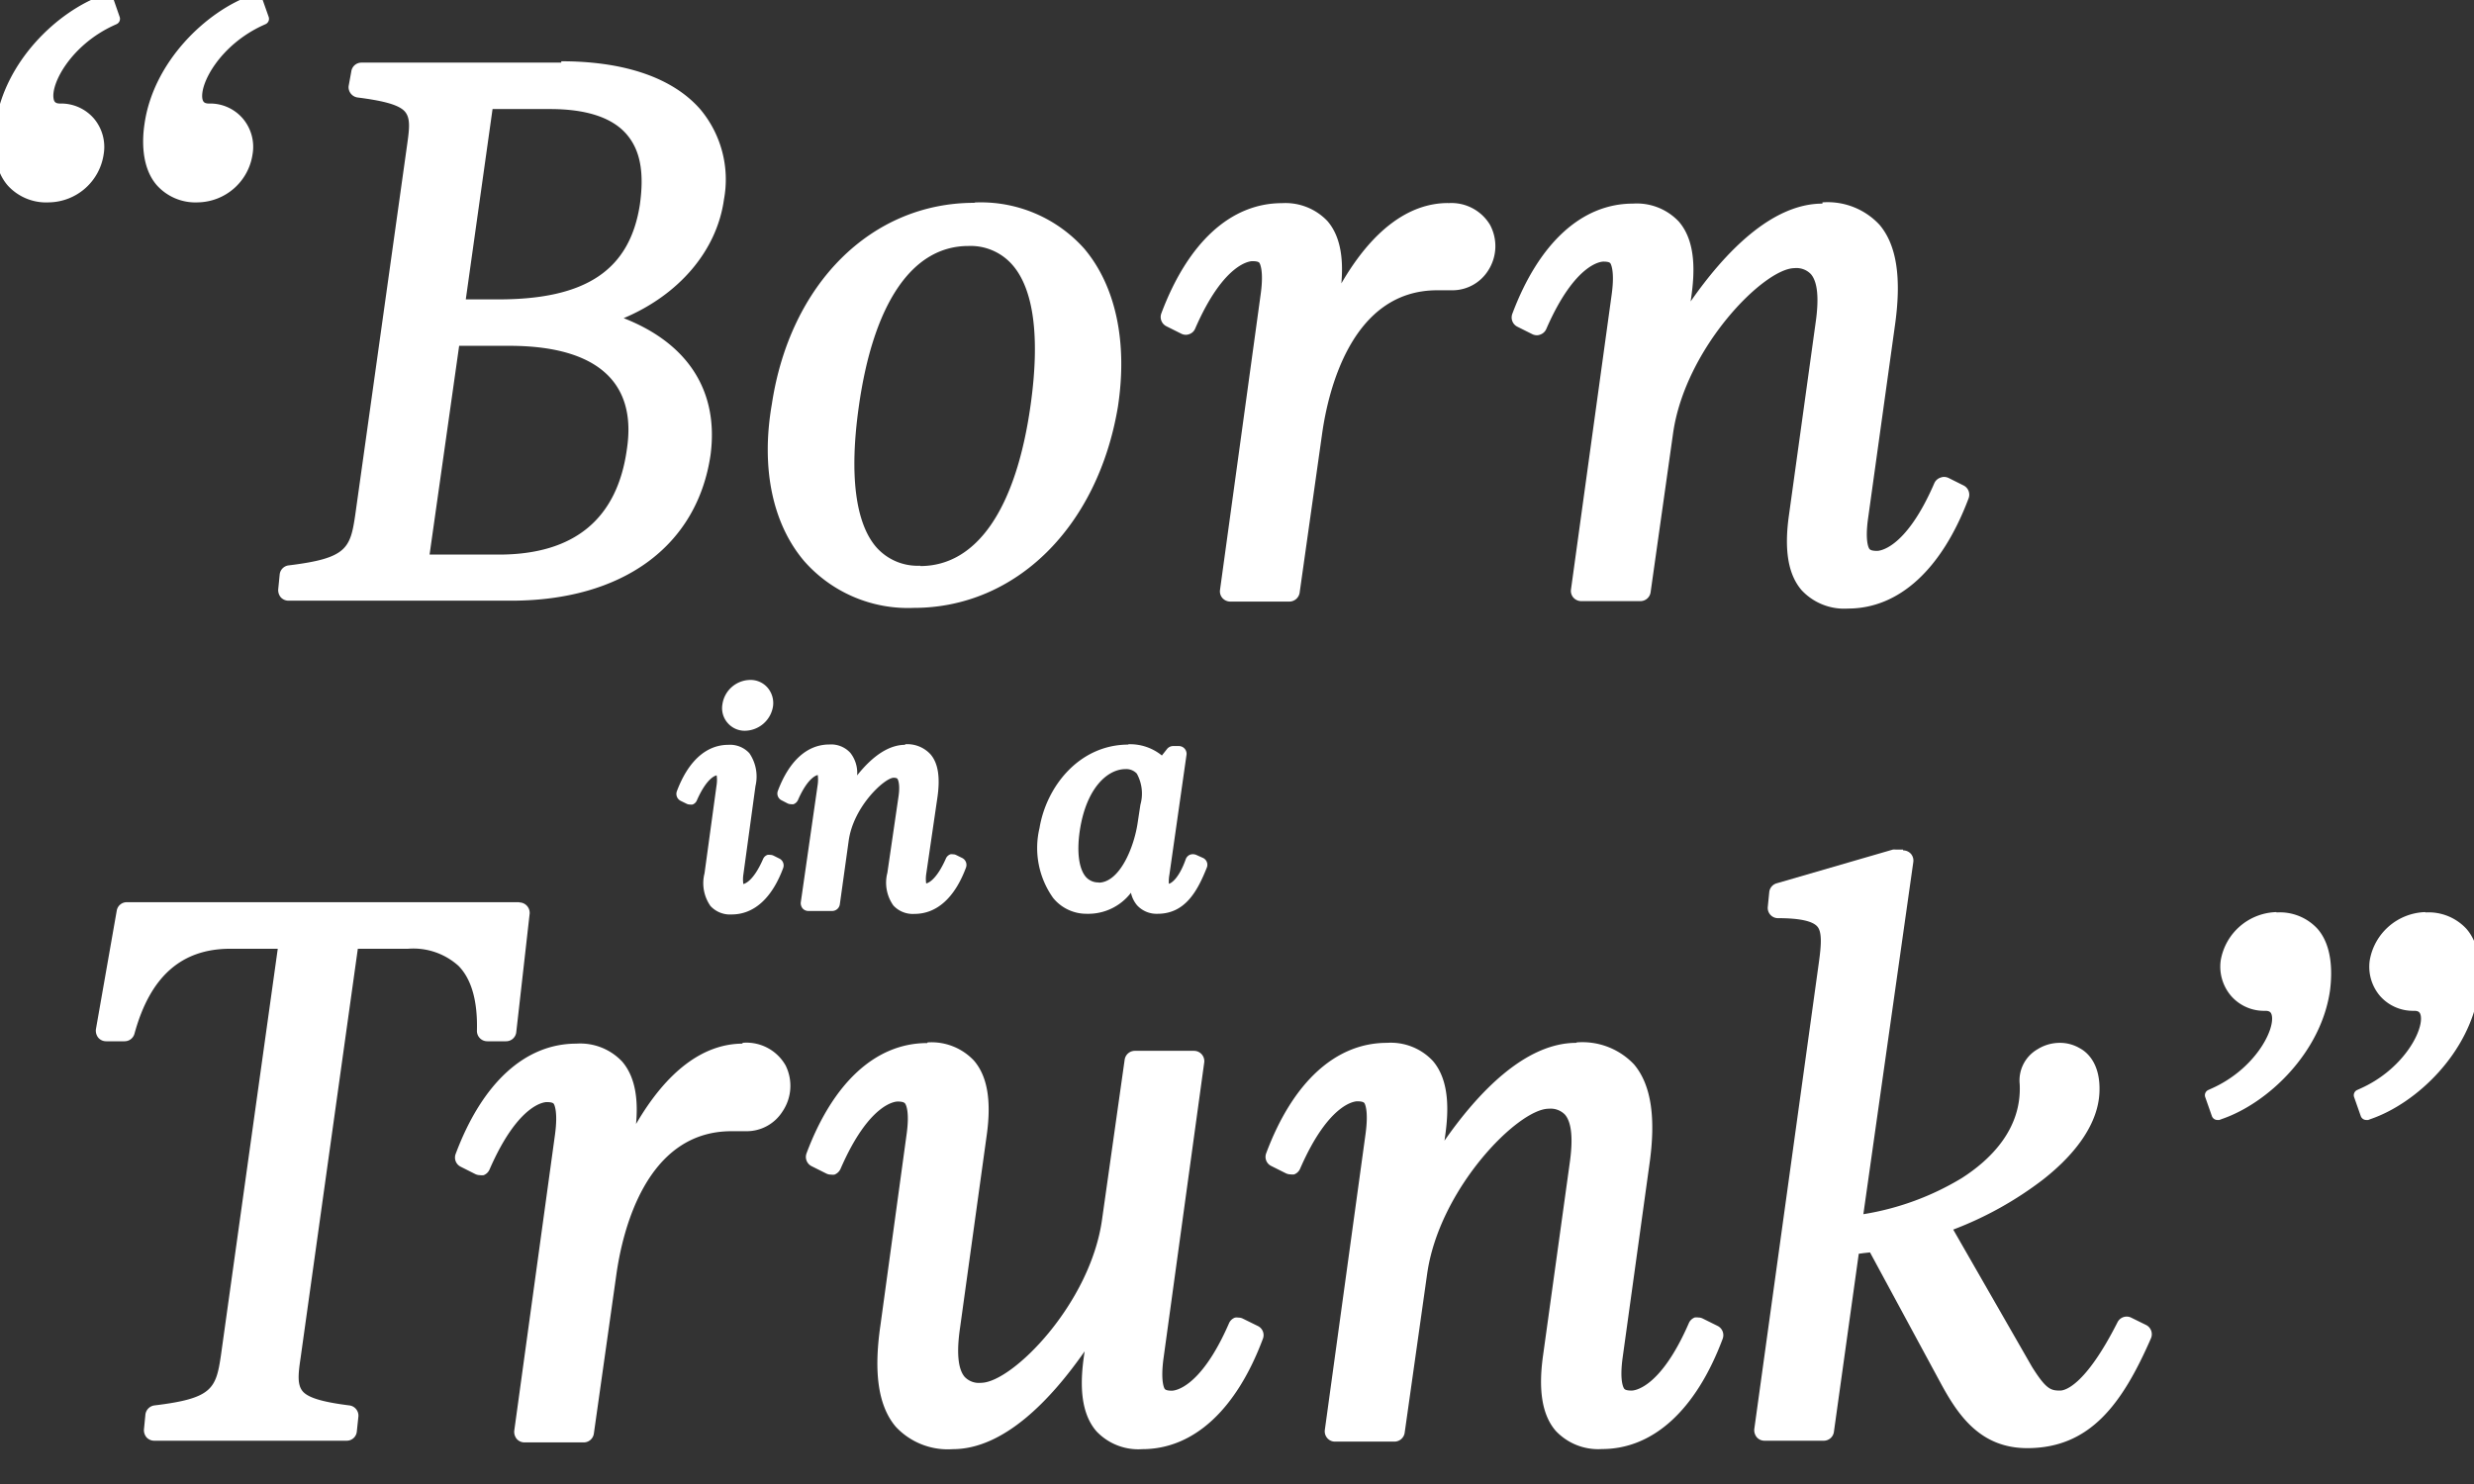 <svg xmlns="http://www.w3.org/2000/svg" width="220" height="132" viewBox="0 0 220 132"><rect x="0" y="0" width="220" height="132" fill="#333333" stroke="none"/><path d="M25.69,53.21a.64.64,0,0,1-.48-.22.62.62,0,0,1-.17-.5l.13-1.32a.67.67,0,0,1,.58-.59c5.07-.61,5.66-1.38,6.14-4.7L36.5,13c.21-1.51.25-2.5-.21-3.1S34.5,8.78,31.86,8.45a.66.66,0,0,1-.44-.25.67.67,0,0,1-.12-.5l.2-1.31a.65.65,0,0,1,.64-.56H49.91c5.58,0,9.78,1.45,12.17,4.19a9.46,9.46,0,0,1,2,7.74c-.64,4.65-4.21,8.67-9.38,10.62,6,2.12,8.93,6.38,8.2,12.08-1.17,8-7.71,12.75-17.5,12.75Zm18.69-3.62c6.86,0,10.78-3.24,11.66-9.63.4-2.69-.09-4.84-1.45-6.42-1.74-2-4.86-3-9.28-3h-4.7L37.9,49.59Zm-.06-22.7c8,0,11.94-2.67,12.84-8.66.4-2.88,0-5.06-1.28-6.49s-3.67-2.3-7-2.3H43.57L41.12,26.89Z" fill="#fff"/><path d="M49.91,6.09c5.5,0,9.64,1.42,12,4.1a9.17,9.17,0,0,1,2,7.54c-.65,4.77-4.5,8.86-9.92,10.66,6.39,2,9.49,6.23,8.74,12C61.54,48.27,55.09,53,45.44,53H25.69a.39.39,0,0,1-.29-.13.4.4,0,0,1-.1-.31l.13-1.31a.4.4,0,0,1,.35-.36c5.22-.63,5.87-1.5,6.37-4.93L36.75,13c.23-1.58.27-2.62-.25-3.3s-1.85-1.17-4.6-1.52A.41.41,0,0,1,31.63,8a.4.4,0,0,1-.07-.3l.19-1.31a.4.4,0,0,1,.39-.34H49.91M40.82,27.15h3.5c8.13,0,12.17-2.74,13.1-8.88.4-3-.05-5.21-1.34-6.7s-3.79-2.39-7.16-2.39H43.35l-2.53,18M37.6,49.85h6.78c7,0,11-3.31,11.92-9.86.41-2.76-.1-5-1.51-6.62-1.8-2.07-5-3.13-9.48-3.13H40.38L37.6,49.85M49.91,5.57H32.14a.91.91,0,0,0-.9.78L31,7.67a.93.93,0,0,0,.79,1c2.53.32,3.8.71,4.26,1.31s.35,1.51.15,2.92l-4.61,32.9c-.44,3-.77,3.86-5.92,4.49a.91.91,0,0,0-.8.82l-.13,1.31a1,1,0,0,0,.23.71.93.93,0,0,0,.68.3H45.44c9.93,0,16.57-4.85,17.75-13,.73-5.63-2-9.89-7.73-12.13,4.92-2.07,8.29-6,8.92-10.57a9.72,9.72,0,0,0-2.1-8c-2.44-2.8-6.72-4.28-12.37-4.28ZM43.8,9.7h5.12c3.21,0,5.49.75,6.77,2.21s1.6,3.49,1.21,6.29C56,24,52.14,26.63,44.32,26.63h-2.9L43.8,9.7Zm-3,21.06h4.48c4.34,0,7.39,1,9.08,2.95,1.31,1.52,1.78,3.6,1.39,6.21-.85,6.25-4.69,9.41-11.4,9.41H38.2l2.63-18.57Z" fill="#fff"/><path d="M81.24,53.87a12,12,0,0,1-9.53-4c-2.77-3.27-3.77-8.18-2.83-13.83,1.61-10.56,8.75-17.66,17.76-17.66a12.11,12.11,0,0,1,9.51,4c2.79,3.25,3.85,8.17,3,13.86C97.37,46.77,90.18,53.87,81.24,53.87Zm4.87-32.25c-5.14,0-8.7,5.17-10,14.57-.85,6.07-.28,10.46,1.64,12.67a5.16,5.16,0,0,0,4.09,1.72C87,50.58,90.6,45.41,91.91,36c.85-6,.27-10.42-1.67-12.65A5.21,5.21,0,0,0,86.11,21.62Z" fill="#fff"/><path d="M86.64,18.59A11.83,11.83,0,0,1,96,22.51c2.74,3.19,3.78,8,2.92,13.65C97.13,46.6,90.05,53.61,81.24,53.61a11.76,11.76,0,0,1-9.33-4c-2.72-3.21-3.7-8-2.77-13.62,1.59-10.43,8.62-17.44,17.5-17.44M81.83,50.84c5.33,0,9-5.25,10.34-14.8.85-6.12.25-10.56-1.74-12.85a5.43,5.43,0,0,0-4.32-1.83c-5.29,0-8.93,5.25-10.27,14.79C75,42.31,75.57,46.76,77.55,49a5.39,5.39,0,0,0,4.28,1.81m4.81-32.77c-9.15,0-16.38,7.19-18,17.89-1,5.72.07,10.7,2.89,14a12.29,12.29,0,0,0,9.73,4.14c9.07,0,16.36-7.19,18.15-17.89.88-5.76-.2-10.76-3-14.07a12.32,12.32,0,0,0-9.7-4.1ZM81.83,50.32a4.91,4.91,0,0,1-3.89-1.63c-1.88-2.15-2.42-6.47-1.58-12.46,1.29-9.26,4.76-14.35,9.75-14.35A4.93,4.93,0,0,1,90,23.53C91.93,25.7,92.49,30,91.65,36c-1.29,9.25-4.78,14.35-9.82,14.35Z" fill="#fff"/><path d="M109.34,53.21a.67.67,0,0,1-.65-.75l3.62-26.32c.29-2.08,0-2.75-.17-3s-.28-.24-.82-.24c-.11,0-2.65.07-5.32,6.19a.64.64,0,0,1-.38.36.85.85,0,0,1-.22,0,.73.73,0,0,1-.3-.07l-1.31-.66a.66.66,0,0,1-.33-.82c2.34-6.22,6.06-9.64,10.49-9.64a4.92,4.92,0,0,1,3.88,1.5c1.51,1.74,1.32,4.54,1,6.49l0,.19c2.77-5.29,6.26-8.18,9.9-8.18a3.74,3.74,0,0,1,3.51,1.79A3.81,3.81,0,0,1,132,24a3.48,3.48,0,0,1-3,1.63l-.34,0c-.34,0-.66,0-1,0-7.81,0-9.94,9.07-10.49,13l-2,14.15a.67.67,0,0,1-.65.57Z" fill="#fff"/><path d="M128.76,18.59A3.5,3.5,0,0,1,132,20.24a3.54,3.54,0,0,1-.26,3.57A3.22,3.22,0,0,1,129,25.32h-.32a8.58,8.58,0,0,0-1,0c-8,0-10.17,9.14-10.74,13.2l-2,14.15a.4.4,0,0,1-.39.34h-5.27a.41.41,0,0,1-.3-.14.42.42,0,0,1-.09-.31l3.62-26.33c.23-1.66.15-2.73-.24-3.17a1.21,1.21,0,0,0-1-.33c-.29,0-2.86.18-5.56,6.35a.39.39,0,0,1-.23.21.31.31,0,0,1-.13,0,.35.35,0,0,1-.18-.05l-1.32-.65a.4.4,0,0,1-.19-.5C106,22,109.64,18.59,114,18.59A4.63,4.63,0,0,1,117.63,20c1.44,1.66,1.26,4.37,1,6.27l-.2,1.69c2.84-6.07,6.47-9.38,10.34-9.38m0-.52c-3.52,0-6.77,2.46-9.49,7.15.16-1.84.06-4.06-1.25-5.56A5.15,5.15,0,0,0,114,18.07c-4.55,0-8.36,3.49-10.73,9.81a.92.92,0,0,0,.45,1.14l1.32.66a.92.92,0,0,0,.41.1.85.85,0,0,0,.31-.06.87.87,0,0,0,.52-.49c2.61-6,5-6,5.09-6,.49,0,.59.11.62.15s.41.65.12,2.76l-3.62,26.33a.9.9,0,0,0,.21.72.94.94,0,0,0,.69.32h5.27a.93.93,0,0,0,.91-.79l2-14.15c.54-3.83,2.63-12.75,10.23-12.75.31,0,.63,0,1,0l.36,0a3.76,3.76,0,0,0,3.17-1.75A4,4,0,0,0,132.5,20a4,4,0,0,0-3.74-1.93Z" fill="#fff"/><path d="M164.3,53.87a4.92,4.92,0,0,1-3.91-1.53c-1.16-1.32-1.51-3.43-1.09-6.46l2.37-17.11c.34-2.31.18-3.8-.47-4.56a2,2,0,0,0-1.64-.62c-2.87,0-9.95,7.05-11.06,14.9l-2,14.15a.67.67,0,0,1-.65.57h-5.26a.67.67,0,0,1-.5-.23.65.65,0,0,1-.15-.52l3.62-26.32c.28-2.08,0-2.75-.18-3s-.28-.24-.82-.24c-.11,0-2.65.07-5.32,6.19a.64.64,0,0,1-.38.36.85.85,0,0,1-.22,0,.73.73,0,0,1-.3-.07l-1.31-.66a.65.65,0,0,1-.32-.82c2.33-6.22,6.05-9.64,10.48-9.64a4.91,4.91,0,0,1,3.88,1.5c1.51,1.74,1.32,4.54,1,6.49l-.21,1.51c3-4.54,7.39-9.5,12.13-9.5a6,6,0,0,1,4.88,1.87c1.48,1.71,1.91,4.57,1.3,8.75l-2.37,17.11c-.27,1.94,0,2.68.2,2.95s.29.25.86.25c.11,0,2.65-.07,5.32-6.18a.64.64,0,0,1,.38-.36.85.85,0,0,1,.22,0,.73.73,0,0,1,.3.07l1.31.66a.65.65,0,0,1,.32.82C172.45,50.44,168.73,53.87,164.3,53.87Z" fill="#fff"/><path d="M162.06,18.59a5.82,5.82,0,0,1,4.69,1.78c1.42,1.65,1.83,4.44,1.23,8.55L165.61,46c-.22,1.63-.14,2.69.26,3.15a1.31,1.31,0,0,0,1.06.34c.29,0,2.86-.17,5.56-6.34a.37.37,0,0,1,.23-.21.31.31,0,0,1,.13,0,.58.58,0,0,1,.18,0l1.32.66a.4.4,0,0,1,.19.5c-2.29,6.1-5.93,9.47-10.24,9.47a4.7,4.7,0,0,1-3.72-1.44c-1.1-1.26-1.43-3.31-1-6.25l2.37-17.11c.35-2.39.17-3.95-.54-4.77a2.26,2.26,0,0,0-1.83-.71c-2.95,0-10.19,7.16-11.32,15.13l-2,14.15a.39.39,0,0,1-.39.34h-5.26a.37.37,0,0,1-.3-.14.39.39,0,0,1-.1-.31l3.62-26.33c.23-1.66.15-2.73-.23-3.17a1.25,1.25,0,0,0-1-.33c-.29,0-2.86.18-5.56,6.35a.37.37,0,0,1-.23.21.31.31,0,0,1-.13,0,.37.37,0,0,1-.18-.05l-1.32-.65a.4.4,0,0,1-.19-.5c2.29-6.1,5.93-9.47,10.24-9.47A4.62,4.62,0,0,1,148.89,20c1.44,1.66,1.26,4.37,1,6.27L149.51,29c3.16-5,7.68-10.37,12.55-10.37m0-.52c-4.53,0-8.7,4.37-11.72,8.7l.06-.42c.28-2,.47-4.87-1.12-6.69a5.13,5.13,0,0,0-4.07-1.59c-4.54,0-8.36,3.49-10.73,9.81a.92.92,0,0,0,.45,1.14l1.32.66a.92.92,0,0,0,.41.1.81.81,0,0,0,.31-.06.91.91,0,0,0,.53-.49c2.61-6,5-6,5.08-6,.5,0,.59.11.62.15s.41.65.12,2.76L139.7,52.43a.9.9,0,0,0,.21.72.94.94,0,0,0,.7.32h5.26a.92.92,0,0,0,.91-.79l2-14.15c1.08-7.58,8.08-14.68,10.81-14.68a1.77,1.77,0,0,1,1.44.53c.6.69.74,2.15.42,4.35l-2.37,17.11c-.44,3.11-.06,5.29,1.14,6.67a5.17,5.17,0,0,0,4.11,1.62c4.54,0,8.35-3.49,10.73-9.81a.92.92,0,0,0-.45-1.14l-1.32-.66a1,1,0,0,0-.41-.1.85.85,0,0,0-.31.06A.91.91,0,0,0,172,43c-2.6,6-5,6-5.08,6-.47,0-.6-.09-.67-.16s-.42-.67-.13-2.74L168.5,29c.61-4.26.17-7.19-1.36-9a6.29,6.29,0,0,0-5.08-2Z" fill="#fff"/><path d="M66.22,64.71a1.77,1.77,0,0,1-1.36-.61,1.75,1.75,0,0,1-.39-1.46,2.27,2.27,0,0,1,2.2-1.93A1.75,1.75,0,0,1,68,61.3a1.85,1.85,0,0,1,.44,1.46A2.36,2.36,0,0,1,66.22,64.71Z" fill="#fff"/><path d="M66.67,61a1.54,1.54,0,0,1,1.16.5,1.6,1.6,0,0,1,.37,1.26,2.08,2.08,0,0,1-2,1.72,1.5,1.5,0,0,1-1.5-1.77,2,2,0,0,1,2-1.71m0-.52a2.53,2.53,0,0,0-2.46,2.17,2,2,0,0,0,.46,1.65,2,2,0,0,0,1.55.7,2.57,2.57,0,0,0,2.49-2.17,2.11,2.11,0,0,0-.49-1.67,2,2,0,0,0-1.55-.68Z" fill="#fff"/><path d="M65,81a2.11,2.11,0,0,1-1.68-.66,3.27,3.27,0,0,1-.47-2.71L64,69.76c.11-.84,0-1,0-1.06s-.14,0-.21,0-.95,0-2,2.38a.43.43,0,0,1-.25.23l-.14,0a.37.37,0,0,1-.18,0L60.64,71a.42.42,0,0,1-.21-.52c1-2.55,2.5-4,4.35-4a2.07,2.07,0,0,1,1.66.66,3.43,3.43,0,0,1,.46,2.72l-1.08,7.9c-.11.82,0,1,0,1a.39.39,0,0,0,.23,0s1,0,2-2.38a.42.42,0,0,1,.24-.23l.14,0a.37.37,0,0,1,.18,0l.54.26a.42.42,0,0,1,.2.53C68.42,79.63,66.88,81,65,81Z" fill="#fff"/><path d="M64.78,66.76a1.84,1.84,0,0,1,1.47.57,3.22,3.22,0,0,1,.39,2.51l-1.08,7.9c-.09.66,0,1.08.11,1.26a.5.5,0,0,0,.42.14c.12,0,1.15-.07,2.23-2.54a.12.12,0,0,1,.09-.08h.12l.53.27a.15.15,0,0,1,.08.19c-.92,2.45-2.37,3.79-4.1,3.79a1.87,1.87,0,0,1-1.49-.57,3.11,3.11,0,0,1-.41-2.5l1.08-7.9c.09-.67.06-1.1-.09-1.27a.5.5,0,0,0-.41-.13c-.11,0-1.14.07-2.22,2.54a.18.18,0,0,1-.09.08h-.06l-.07,0-.53-.26a.16.16,0,0,1-.07-.2c.91-2.44,2.37-3.79,4.1-3.79m0-.52c-2,0-3.59,1.47-4.59,4.13a.69.69,0,0,0,.33.85l.53.26a.63.63,0,0,0,.3.07.67.67,0,0,0,.24,0,.66.66,0,0,0,.38-.37c.94-2.14,1.75-2.22,1.76-2.22h0a2.91,2.91,0,0,1,0,.81l-1.08,7.9a3.54,3.54,0,0,0,.53,2.91,2.36,2.36,0,0,0,1.88.75c2,0,3.59-1.46,4.58-4.12a.68.68,0,0,0-.33-.85l-.52-.26a.67.67,0,0,0-.31-.07.62.62,0,0,0-.23,0,.66.66,0,0,0-.39.36c-.93,2.14-1.75,2.23-1.76,2.23h0a2.9,2.9,0,0,1,0-.81l1.08-7.9A3.67,3.67,0,0,0,66.64,67a2.33,2.33,0,0,0-1.86-.75Z" fill="#fff"/><path d="M81.37,81a2.13,2.13,0,0,1-1.69-.66,3.35,3.35,0,0,1-.47-2.71l1-6.85a2.31,2.31,0,0,0-.15-1.7.66.66,0,0,0-.54-.19c-.94,0-3.82,2.65-4.27,5.83l-.79,5.66a.42.42,0,0,1-.42.36h-2.1a.43.43,0,0,1-.32-.14.46.46,0,0,1-.1-.33l1.45-10.54c.12-.86,0-1,0-1.06s-.15,0-.21,0-1,0-2,2.38a.45.45,0,0,1-.24.23l-.14,0a.41.41,0,0,1-.19,0L69.59,71a.41.41,0,0,1-.2-.52c1-2.55,2.5-4,4.34-4a2.09,2.09,0,0,1,1.67.66,3.43,3.43,0,0,1,.46,2.67c1.57-2.21,3.12-3.33,4.61-3.33a2.55,2.55,0,0,1,2.07.8c.63.72.81,1.91.56,3.63l-.95,6.85c-.11.82,0,1,0,1a.39.39,0,0,0,.23,0s1,0,2-2.38a.42.42,0,0,1,.24-.23l.14,0a.37.37,0,0,1,.18,0l.53.26a.43.43,0,0,1,.21.53C84.75,79.63,83.21,81,81.37,81Z" fill="#fff"/><path d="M80.47,66.76a2.34,2.34,0,0,1,1.88.71c.57.66.73,1.78.49,3.42l-1,6.85c-.09.66,0,1.08.11,1.26a.5.5,0,0,0,.42.14c.12,0,1.15-.07,2.23-2.54a.12.12,0,0,1,.09-.08h.12l.53.27a.16.16,0,0,1,.08.19c-.92,2.45-2.38,3.79-4.1,3.79a1.87,1.87,0,0,1-1.49-.57,3.1,3.1,0,0,1-.41-2.5l1-6.85a2.5,2.5,0,0,0-.21-1.91.93.93,0,0,0-.74-.28c-1.18,0-4.08,2.86-4.53,6l-.79,5.66a.16.16,0,0,1-.16.14h-2.1a.17.17,0,0,1-.12-.05.16.16,0,0,1,0-.13L73.18,69.8c.09-.67.06-1.1-.1-1.27a.49.49,0,0,0-.4-.13c-.12,0-1.15.07-2.23,2.54a.18.18,0,0,1-.09.08h0l-.07,0-.53-.26a.16.16,0,0,1-.08-.2c.92-2.44,2.37-3.79,4.1-3.79a1.83,1.83,0,0,1,1.47.57,3.22,3.22,0,0,1,.4,2.51l-.15,1.07c1.27-2,3.07-4.15,5-4.15m0-.52c-1.4,0-2.84.91-4.28,2.72a2.87,2.87,0,0,0-.6-2,2.31,2.31,0,0,0-1.86-.75c-2,0-3.59,1.47-4.59,4.13a.67.67,0,0,0,.34.84l.52.27a.67.67,0,0,0,.31.07.59.59,0,0,0,.23,0,.71.71,0,0,0,.39-.37c.93-2.13,1.75-2.22,1.76-2.22h0a3.15,3.15,0,0,1,0,.81L71.21,80.26a.74.74,0,0,0,.16.54.68.68,0,0,0,.52.23H74a.69.69,0,0,0,.68-.58l.79-5.67c.43-3.08,3.22-5.6,4-5.6.25,0,.32.07.34.1s.25.42.1,1.5l-1,6.85a3.51,3.51,0,0,0,.53,2.91,2.35,2.35,0,0,0,1.88.75c2,0,3.59-1.46,4.58-4.12a.69.69,0,0,0-.33-.85l-.53-.26a.6.6,0,0,0-.3-.07.59.59,0,0,0-.23,0,.69.69,0,0,0-.39.36c-.94,2.14-1.75,2.23-1.76,2.23h0a2.9,2.9,0,0,1,0-.81l1-6.84c.26-1.8.06-3.06-.62-3.84a2.81,2.81,0,0,0-2.27-.89Z" fill="#fff"/><path d="M103,81a2,2,0,0,1-1.63-.67,2.74,2.74,0,0,1-.57-1.61A4.65,4.65,0,0,1,96.67,81a3.6,3.6,0,0,1-2.82-1.32,7.46,7.46,0,0,1-1.15-6c.6-3.58,3.42-7.2,7.66-7.2a4.19,4.19,0,0,1,3,1.08l.64-.79a.42.42,0,0,1,.32-.16h.53a.42.42,0,0,1,.32.15.39.39,0,0,1,.09.33l-1.52,10.67c-.12.86,0,1,0,1.07a.33.33,0,0,0,.18,0c.26,0,1.09-.42,1.76-2.35a.43.43,0,0,1,.23-.25l.17,0a.51.51,0,0,1,.17,0l.6.26a.41.41,0,0,1,.22.54C106.17,79.45,105.12,81,103,81Zm-2.87-12.9c-1.72,0-3.73,1.76-4.32,5.7-.3,2-.09,3.53.6,4.32a1.7,1.7,0,0,0,1.35.6c2,0,3.42-3.26,3.75-5.57l.24-1.58c.22-1.43.09-2.44-.38-3A1.54,1.54,0,0,0,100.09,68.13Z" fill="#fff"/><path d="M100.36,66.76a3.79,3.79,0,0,1,3,1.22l.82-1a.2.2,0,0,1,.12-.06h.53A.14.14,0,0,1,105,67a.18.18,0,0,1,0,.13l-1.53,10.66c-.1.69-.07,1.11.08,1.28a.46.46,0,0,0,.37.12c.42,0,1.31-.53,2-2.53a.16.16,0,0,1,.09-.09h.12l.61.26a.17.17,0,0,1,.08.21C106,79.26,105,80.77,103,80.77a1.78,1.78,0,0,1-1.43-.58,3.15,3.15,0,0,1-.47-2.42c-1.15,2.1-2.49,3-4.39,3a3.35,3.35,0,0,1-2.62-1.22A7.23,7.23,0,0,1,93,73.74c.58-3.47,3.31-7,7.4-7M97.72,79c2.31,0,3.68-3.55,4-5.79h0l.24-1.58c.23-1.51.08-2.58-.44-3.19a1.79,1.79,0,0,0-1.44-.58c-1.84,0-4,1.83-4.58,5.92-.31,2.07-.07,3.68.66,4.53a2,2,0,0,0,1.55.69m2.64-12.77c-4.38,0-7.3,3.73-7.91,7.42a7.65,7.65,0,0,0,1.21,6.22,3.81,3.81,0,0,0,3,1.41,4.78,4.78,0,0,0,3.92-1.87,2.56,2.56,0,0,0,.54,1.11,2.35,2.35,0,0,0,1.83.76c2.44,0,3.54-2,4.38-4.12a.67.67,0,0,0-.37-.86l-.6-.27a.86.86,0,0,0-.27-.05.76.76,0,0,0-.27.05.69.69,0,0,0-.37.4c-.61,1.73-1.31,2.15-1.5,2.18a3.4,3.4,0,0,1,.05-.81l1.52-10.66a.69.69,0,0,0-.67-.78h-.53a.7.7,0,0,0-.53.26l-.46.58a4.49,4.49,0,0,0-3-1ZM97.72,78.49A1.47,1.47,0,0,1,96.56,78c-.62-.72-.82-2.22-.54-4.11.57-3.79,2.46-5.48,4.07-5.48a1.28,1.28,0,0,1,1,.4,3.67,3.67,0,0,1,.32,2.77l-.24,1.58c-.32,2.22-1.61,5.35-3.49,5.35Z" fill="#fff"/><path d="M13.71,127.89a.63.63,0,0,1-.48-.21.64.64,0,0,1-.17-.51l.13-1.31a.66.66,0,0,1,.58-.59c5.07-.62,5.66-1.39,6.14-4.71L25,84.13H20.49c-4.49,0-7.36,2.53-8.78,7.74a.64.64,0,0,1-.63.49H9.44a.66.66,0,0,1-.65-.77l1.84-10.53a.66.66,0,0,1,.65-.55H46.16a.65.65,0,0,1,.65.73L45.63,91.77a.66.66,0,0,1-.66.59H43.33a.67.67,0,0,1-.47-.2.71.71,0,0,1-.19-.48C42.74,89,42.16,87,41,85.74a6.26,6.26,0,0,0-4.67-1.61h-4.7l-5.12,36.62c-.22,1.51-.26,2.51.2,3.11s1.78,1.08,4.37,1.41a.67.67,0,0,1,.57.72l-.13,1.31a.66.66,0,0,1-.66.59Z" fill="#fff"/><path d="M46.16,80.77a.41.41,0,0,1,.39.44L45.37,91.74a.4.4,0,0,1-.4.36H43.33a.41.41,0,0,1-.4-.41c.07-2.78-.53-4.85-1.78-6.13a6.54,6.54,0,0,0-4.86-1.69H31.37l-5.15,36.84c-.24,1.59-.27,2.63.25,3.31s1.83,1.16,4.54,1.51a.4.4,0,0,1,.34.43l-.13,1.32a.39.39,0,0,1-.4.35H13.71a.36.36,0,0,1-.29-.13.37.37,0,0,1-.1-.3l.13-1.32a.39.39,0,0,1,.35-.35c5.22-.64,5.87-1.5,6.37-4.93L25.3,83.87H20.49c-4.62,0-7.58,2.59-9,7.93a.39.39,0,0,1-.38.3H9.44A.45.45,0,0,1,9.13,92a.42.42,0,0,1-.08-.33L10.89,81.1a.4.4,0,0,1,.39-.33H46.16m0-.52H11.28a.9.9,0,0,0-.9.76L8.53,91.54a1,1,0,0,0,.2.75.92.92,0,0,0,.71.33h1.64a.91.91,0,0,0,.88-.68c1.39-5.08,4.17-7.55,8.53-7.55H24.7l-5.05,36.14c-.44,3-.77,3.86-5.92,4.48a.93.93,0,0,0-.8.82l-.13,1.32a1,1,0,0,0,.23.7.93.93,0,0,0,.68.3H30.82a.9.9,0,0,0,.91-.82l.14-1.32a.92.92,0,0,0-.8-1c-2.48-.31-3.74-.71-4.19-1.3s-.36-1.51-.15-2.92l5.09-36.4h4.47a6,6,0,0,1,4.49,1.53c1.15,1.18,1.7,3.12,1.63,5.76a.92.92,0,0,0,.92.94H45a.91.91,0,0,0,.91-.82l1.19-10.53a.93.93,0,0,0-.91-1Z" fill="#fff"/><path d="M46.62,127.89a.64.64,0,0,1-.49-.22.65.65,0,0,1-.16-.52l3.62-26.33c.29-2.08,0-2.75-.17-3s-.28-.24-.82-.24c-.11,0-2.65.07-5.33,6.19a.67.67,0,0,1-.37.35.62.62,0,0,1-.23,0,.59.59,0,0,1-.29-.07l-1.32-.66a.66.66,0,0,1-.32-.81C43.07,96.44,46.8,93,51.23,93a4.85,4.85,0,0,1,3.87,1.5c1.52,1.74,1.33,4.53,1.06,6.48l0,.2C58.91,95.91,62.39,93,66,93a3.71,3.71,0,0,1,3.5,1.79,3.79,3.79,0,0,1-.27,3.83,3.46,3.46,0,0,1-3,1.63l-.33,0c-.34,0-.67,0-1,0-7.81,0-9.94,9.07-10.49,13l-2,14.15a.66.66,0,0,1-.65.56Z" fill="#fff"/><path d="M66,93.28a3.26,3.26,0,0,1,3,5.21A3.22,3.22,0,0,1,66.31,100L66,100c-.34,0-.68,0-1,0-8,0-10.17,9.14-10.75,13.19l-2,14.15a.4.4,0,0,1-.39.34H46.62a.43.43,0,0,1-.3-.13.41.41,0,0,1-.09-.32l3.62-26.32c.23-1.66.15-2.73-.24-3.17a1.23,1.23,0,0,0-1-.33c-.29,0-2.87.18-5.56,6.35a.47.47,0,0,1-.23.21.34.34,0,0,1-.14,0,.33.33,0,0,1-.17,0l-1.32-.66a.39.39,0,0,1-.19-.49c2.29-6.11,5.92-9.47,10.24-9.47a4.64,4.64,0,0,1,3.68,1.41c1.44,1.66,1.25,4.38,1,6.28l-.2,1.68c2.84-6.06,6.46-9.37,10.34-9.37m0-.52c-3.53,0-6.77,2.46-9.5,7.15.17-1.85.06-4.06-1.24-5.56a5.12,5.12,0,0,0-4.07-1.59c-4.55,0-8.36,3.48-10.73,9.81a.91.91,0,0,0,.45,1.14l1.31.66a1,1,0,0,0,.41.09,1.13,1.13,0,0,0,.32,0,.94.94,0,0,0,.52-.5c2.61-6,5-6,5.09-6,.49,0,.59.11.62.15s.4.65.11,2.76l-3.62,26.32a1,1,0,0,0,.22.73.91.91,0,0,0,.69.31h5.27a.91.91,0,0,0,.9-.79l2-14.14c.54-3.84,2.62-12.75,10.23-12.75.31,0,.63,0,1,0l.36,0a3.77,3.77,0,0,0,3.18-1.75,4.07,4.07,0,0,0,.28-4.1A4,4,0,0,0,66,92.76Z" fill="#fff"/><path d="M101.58,128.55a4.88,4.88,0,0,1-3.88-1.5c-1.51-1.74-1.32-4.53-1-6.48l.21-1.52c-3,4.55-7.4,9.5-12.13,9.5a6.06,6.06,0,0,1-4.88-1.86c-1.48-1.71-1.91-4.58-1.3-8.76l2.37-17.11c.27-1.94,0-2.67-.2-2.94-.1-.12-.3-.26-.86-.26-.11,0-2.65.07-5.32,6.19a.66.66,0,0,1-.38.35.57.57,0,0,1-.22,0,.6.6,0,0,1-.3-.07l-1.31-.66a.65.65,0,0,1-.33-.81C74.34,96.44,78.06,93,82.49,93a4.92,4.92,0,0,1,3.91,1.52c1.15,1.33,1.51,3.44,1.08,6.46l-2.37,17.12c-.33,2.31-.18,3.8.48,4.56a2,2,0,0,0,1.64.61c2.87,0,10-7.05,11.06-14.9l2-14.15a.65.65,0,0,1,.65-.56h5.26a.68.68,0,0,1,.5.22.65.65,0,0,1,.15.52l-3.62,26.33c-.28,2.08,0,2.75.18,3s.28.24.82.24c.1,0,2.64-.07,5.32-6.19a.66.66,0,0,1,.38-.35.54.54,0,0,1,.22,0,.66.66,0,0,1,.3.07l1.31.66a.65.65,0,0,1,.32.81C109.73,125.13,106,128.55,101.58,128.55Z" fill="#fff"/><path d="M82.49,93.28a4.66,4.66,0,0,1,3.71,1.43c1.1,1.27,1.44,3.31,1,6.26l-2.37,17.11c-.35,2.39-.18,4,.53,4.77a2.29,2.29,0,0,0,1.84.7c2.94,0,10.19-7.15,11.32-15.12l2-14.15a.4.4,0,0,1,.4-.34h5.26a.4.4,0,0,1,.3.13.37.37,0,0,1,.09.32L103,120.71c-.23,1.67-.15,2.73.23,3.17a1.24,1.24,0,0,0,1,.33c.28,0,2.86-.18,5.56-6.34a.39.39,0,0,1,.23-.22l.13,0a.39.39,0,0,1,.18,0l1.31.66a.39.39,0,0,1,.2.49c-2.29,6.11-5.93,9.47-10.24,9.47a4.61,4.61,0,0,1-3.68-1.41c-1.45-1.66-1.26-4.38-1-6.28l.37-2.67c-3.17,5-7.69,10.36-12.55,10.36A5.84,5.84,0,0,1,80,126.52c-1.42-1.65-1.83-4.45-1.23-8.55l2.37-17.11c.22-1.64.13-2.7-.26-3.15a1.31,1.31,0,0,0-1.06-.35c-.29,0-2.86.18-5.56,6.35a.47.47,0,0,1-.23.21.3.3,0,0,1-.13,0,.37.37,0,0,1-.18,0l-1.32-.66a.39.39,0,0,1-.19-.49c2.29-6.11,5.93-9.47,10.24-9.47m0-.52c-4.55,0-8.36,3.48-10.73,9.81a.92.92,0,0,0,.45,1.14l1.32.66a.91.91,0,0,0,.41.09,1.12,1.12,0,0,0,.31,0,1,1,0,0,0,.53-.5c2.6-6,5-6,5.08-6,.47,0,.6.1.66.17s.43.67.14,2.74L78.29,117.9c-.62,4.26-.17,7.19,1.36,9a6.32,6.32,0,0,0,5.08,2c4.53,0,8.7-4.37,11.72-8.7l-.06.42c-.28,2-.47,4.87,1.11,6.69a5.12,5.12,0,0,0,4.08,1.59c4.54,0,8.35-3.48,10.72-9.81a.9.9,0,0,0-.44-1.14l-1.32-.65a.86.86,0,0,0-.41-.1,1.06,1.06,0,0,0-.31,0,.93.93,0,0,0-.53.5c-2.61,6-5,6-5.08,6-.5,0-.59-.11-.63-.15s-.4-.65-.11-2.76l3.62-26.32a.92.92,0,0,0-.91-1h-5.26a.92.92,0,0,0-.91.79l-2,14.14C97,115.94,90,123,87.23,123a1.75,1.75,0,0,1-1.44-.52c-.6-.69-.74-2.16-.42-4.36L87.74,101c.44-3.1.06-5.29-1.14-6.67a5.18,5.18,0,0,0-4.11-1.61Z" fill="#fff"/><path d="M142.38,128.55a4.92,4.92,0,0,1-3.91-1.52c-1.15-1.32-1.51-3.44-1.08-6.46l2.37-17.11c.33-2.32.18-3.81-.48-4.57a2,2,0,0,0-1.64-.61c-2.87,0-9.95,7-11.06,14.9l-2,14.15a.65.65,0,0,1-.65.56h-5.26a.68.68,0,0,1-.5-.22.65.65,0,0,1-.15-.52l3.62-26.33c.29-2.07,0-2.75-.18-3s-.27-.24-.82-.24c-.1,0-2.64.07-5.32,6.19a.66.66,0,0,1-.38.35.54.54,0,0,1-.22,0,.59.59,0,0,1-.29-.07l-1.32-.66a.65.65,0,0,1-.32-.81c2.33-6.22,6.06-9.64,10.49-9.64a4.87,4.87,0,0,1,3.87,1.5c1.51,1.74,1.33,4.53,1,6.48l-.21,1.52c3-4.55,7.4-9.5,12.13-9.5A6.09,6.09,0,0,1,145,94.88c1.48,1.71,1.9,4.58,1.29,8.76L144,120.75c-.26,1.94,0,2.67.2,2.94s.3.26.86.26c.11,0,2.65-.07,5.33-6.19a.64.64,0,0,1,.37-.35.62.62,0,0,1,.23,0,.59.59,0,0,1,.29.07l1.32.66a.66.66,0,0,1,.32.81C150.54,125.13,146.81,128.55,142.38,128.55Z" fill="#fff"/><path d="M140.14,93.28a5.83,5.83,0,0,1,4.69,1.77c1.43,1.65,1.83,4.45,1.23,8.55l-2.37,17.11c-.22,1.64-.13,2.7.27,3.15a1.28,1.28,0,0,0,1,.35c.29,0,2.87-.18,5.56-6.34a.45.45,0,0,1,.23-.22l.14,0a.33.33,0,0,1,.17,0l1.32.66a.39.39,0,0,1,.19.49c-2.29,6.11-5.92,9.47-10.24,9.47a4.66,4.66,0,0,1-3.71-1.43c-1.1-1.26-1.44-3.31-1-6.26L140,103.49c.35-2.39.18-3.95-.53-4.77a2.29,2.29,0,0,0-1.84-.7c-2.94,0-10.19,7.16-11.32,15.12l-2,14.15a.4.4,0,0,1-.4.34h-5.26a.42.42,0,0,1-.3-.13.41.41,0,0,1-.09-.32l3.62-26.32c.23-1.66.15-2.73-.24-3.17a1.24,1.24,0,0,0-1-.33c-.28,0-2.86.18-5.56,6.35a.41.41,0,0,1-.22.21.34.34,0,0,1-.14,0,.39.39,0,0,1-.18,0l-1.31-.66a.4.4,0,0,1-.2-.49c2.29-6.11,5.93-9.47,10.25-9.47A4.6,4.6,0,0,1,127,94.69c1.45,1.66,1.26,4.38,1,6.28l-.37,2.67c3.16-5,7.68-10.36,12.54-10.36m0-.52c-4.52,0-8.7,4.37-11.72,8.7l.06-.42c.28-2,.47-4.87-1.11-6.69a5.12,5.12,0,0,0-4.07-1.59c-4.55,0-8.36,3.48-10.73,9.81a.9.9,0,0,0,.44,1.14l1.32.66a1,1,0,0,0,.41.09,1.13,1.13,0,0,0,.32,0,.94.94,0,0,0,.52-.5c2.61-6,5-6,5.08-6,.5,0,.59.11.63.15s.4.65.11,2.76l-3.62,26.32a.92.92,0,0,0,.22.73.9.9,0,0,0,.69.31H124a.92.92,0,0,0,.91-.79l2-14.14c1.08-7.58,8.09-14.68,10.81-14.68a1.78,1.78,0,0,1,1.44.52c.6.69.74,2.16.42,4.36l-2.37,17.11c-.43,3.1-.06,5.29,1.14,6.67a5.18,5.18,0,0,0,4.11,1.61c4.55,0,8.36-3.48,10.73-9.81a.92.92,0,0,0-.45-1.14l-1.31-.65a.86.86,0,0,0-.41-.1,1.13,1.13,0,0,0-.32,0,.94.94,0,0,0-.52.5c-2.61,6-5,6-5.09,6-.46,0-.6-.09-.66-.17s-.42-.67-.14-2.74l2.37-17.11c.62-4.25.17-7.19-1.36-9a6.32,6.32,0,0,0-5.08-1.95Z" fill="#fff"/><path d="M180.22,128.55c-4.07,0-6-2.93-7.48-5.67l-6.36-11.77-.72.1-.65.08-2.23,16a.66.66,0,0,1-.65.56h-5.27a.64.64,0,0,1-.49-.22.62.62,0,0,1-.16-.52L162,85.69c.22-1.58.34-2.74-.19-3.35s-1.7-.84-3.7-.84a.67.67,0,0,1-.65-.73l.13-1.31a.67.67,0,0,1,.47-.57l10.34-3,.18,0h.65a.68.68,0,0,1,.5.22.67.67,0,0,1,.15.52l-4.48,31.67c4.23-.64,14.87-4,14.43-12a3,3,0,0,1,1.46-2.83,3.42,3.42,0,0,1,1.86-.54,3.18,3.18,0,0,1,1.61.43c.67.39,1.77,1.41,1.65,3.8-.37,5.45-7.93,10.13-13.12,12l7.17,12.47c1.28,2.05,1.77,2.24,2.73,2.24.51,0,2.41-.45,5.33-6.22a.66.66,0,0,1,.59-.36.59.59,0,0,1,.29.07l1.32.66a.66.66,0,0,1,.31.85C188.46,124.71,185.65,128.55,180.22,128.55Z" fill="#fff"/><path d="M169.23,76.17a.4.4,0,0,1,.3.13.42.42,0,0,1,.1.32l-4.54,32c5.23-.67,15.43-4.44,15-12.3a2.74,2.74,0,0,1,1.34-2.6,3.24,3.24,0,0,1,1.72-.5,3,3,0,0,1,1.48.39c.62.36,1.64,1.31,1.52,3.56-.36,5.45-8.12,10.1-13.24,11.92l7.33,12.74c1.27,2,1.83,2.37,2.95,2.37.7,0,2.66-.62,5.57-6.36a.38.38,0,0,1,.35-.22.39.39,0,0,1,.18,0l1.31.66a.4.4,0,0,1,.19.51c-2.52,5.68-5.28,9.45-10.57,9.45-3.93,0-5.8-2.86-7.25-5.54l-6.45-11.92-.89.12-.85.11-2.26,16.23a.4.4,0,0,1-.39.34h-5.27a.43.43,0,0,1-.3-.13.41.41,0,0,1-.09-.32l5.79-41.46c.23-1.64.35-2.86-.26-3.55s-1.79-.93-3.89-.93a.39.39,0,0,1-.29-.13.4.4,0,0,1-.1-.31l.13-1.31a.41.41,0,0,1,.28-.35l10.34-3h.76m0-.52h-.65a1.09,1.09,0,0,0-.26,0l-10.33,3a.91.91,0,0,0-.66.79l-.13,1.31a.91.91,0,0,0,.91,1c1.89,0,3.07.25,3.5.75s.34,1.68.14,3.14L156,127.11a1,1,0,0,0,.22.73.91.91,0,0,0,.69.31h5.27a.91.91,0,0,0,.9-.79l2.21-15.84.45-.06.55-.06,6.27,11.6c1.52,2.81,3.49,5.81,7.71,5.81,5.57,0,8.44-3.9,11-9.76a.92.92,0,0,0-.42-1.19l-1.32-.65a.86.86,0,0,0-.41-.1.91.91,0,0,0-.82.5c-2.93,5.79-4.76,6.08-5.1,6.08-.82,0-1.24-.09-2.51-2.12l-7-12.2a31.46,31.46,0,0,0,8-4.46c3.13-2.46,4.87-5.12,5-7.69s-1.06-3.63-1.78-4a3.45,3.45,0,0,0-1.74-.46,3.73,3.73,0,0,0-2,.58,3.2,3.2,0,0,0-1.57,3.08c.21,4.06-2.68,6.79-5.15,8.37A24.34,24.34,0,0,1,165.7,108l4.44-31.32a.92.92,0,0,0-.21-.73.93.93,0,0,0-.7-.31Z" fill="#fff"/><path d="M4.35,17.71A4.35,4.35,0,0,1,.88,16.32c-1.34-1.55-1.21-3.94-1-5.23C.63,5.62,5.27,1.21,9.24-.16l.24-.09h.09a.27.27,0,0,1,.24.17l.59,1.68a.26.26,0,0,1-.14.32L10,2C6.35,3.65,4.19,7.22,4.53,8.83a.74.74,0,0,0,.84.62,3.57,3.57,0,0,1,2.78,1.23,3.65,3.65,0,0,1,.81,3A4.75,4.75,0,0,1,4.35,17.71Z" fill="#fff"/><path d="M9.57,0l.58,1.67-.22.1C6,3.52,3.92,7.21,4.28,8.88a1,1,0,0,0,1.09.82A3.33,3.33,0,0,1,8,10.85a3.38,3.38,0,0,1,.75,2.77,4.49,4.49,0,0,1-4.35,3.83,4.1,4.1,0,0,1-3.27-1.3c-1.27-1.47-1.15-3.78-1-5,.76-5.37,5.31-9.7,9.2-11L9.57,0m0-.52a.47.47,0,0,0-.17,0l-.25.08C5.11,1,.39,5.48-.4,11.06c-.2,1.33-.32,3.8,1.08,5.43A4.61,4.61,0,0,0,4.35,18a5,5,0,0,0,4.87-4.29,3.92,3.92,0,0,0-.87-3.17,3.85,3.85,0,0,0-3-1.33c-.41,0-.53-.15-.58-.41C4.5,7.44,6.32,4,10.14,2.25l.22-.1a.52.52,0,0,0,.28-.65L10.06-.17a.52.52,0,0,0-.49-.35Z" fill="#fff"/><path d="M17.6,17.71a4.35,4.35,0,0,1-3.47-1.39c-1.34-1.55-1.22-3.94-1-5.23.77-5.47,5.41-9.88,9.37-11.25l.25-.09h.08a.27.27,0,0,1,.25.17l.58,1.68a.24.24,0,0,1-.14.32l-.21.1c-3.69,1.64-5.85,5.21-5.51,6.82a.74.74,0,0,0,.84.62,3.59,3.59,0,0,1,2.78,1.23,3.64,3.64,0,0,1,.8,3A4.74,4.74,0,0,1,17.6,17.71Z" fill="#fff"/><path d="M22.81,0l.59,1.67-.22.1c-3.93,1.75-6,5.44-5.65,7.11a1,1,0,0,0,1.09.82,3.35,3.35,0,0,1,2.58,1.14A3.44,3.44,0,0,1,22,13.62a4.49,4.49,0,0,1-4.35,3.83,4.13,4.13,0,0,1-3.28-1.3c-1.27-1.47-1.14-3.78-1-5,.76-5.37,5.31-9.7,9.21-11L22.81,0m0-.52-.17,0-.24.08c-4,1.4-8.76,5.89-9.55,11.47-.2,1.32-.32,3.8,1.08,5.43A4.61,4.61,0,0,0,17.6,18a5,5,0,0,0,4.86-4.29,3.89,3.89,0,0,0-.87-3.17,3.82,3.82,0,0,0-3-1.33c-.42,0-.53-.15-.59-.41C17.75,7.44,19.57,4,23.39,2.25l.22-.1a.52.52,0,0,0,.28-.65L23.3-.17a.5.5,0,0,0-.49-.35Z" fill="#fff"/><path d="M197.15,99.36a.27.27,0,0,1-.25-.18l-.58-1.67a.26.26,0,0,1,.14-.33l.22-.09c3.71-1.63,5.9-5.21,5.56-6.82a.73.73,0,0,0-.84-.62,3.65,3.65,0,0,1-2.76-1.2,3.73,3.73,0,0,1-.88-3,4.9,4.9,0,0,1,4.67-4.07,4.33,4.33,0,0,1,3.41,1.34c1.26,1.42,1.28,3.65,1.08,5.26-.78,5.48-5.44,9.89-9.44,11.27l-.25.08Z" fill="#fff"/><path d="M202.43,81.65a4.06,4.06,0,0,1,3.21,1.25c1.2,1.35,1.21,3.5,1,5.06h0c-.76,5.37-5.34,9.7-9.27,11.05l-.24.09-.59-1.68.22-.09c4-1.75,6.07-5.44,5.72-7.11a1,1,0,0,0-1.1-.83,3.36,3.36,0,0,1-2.57-1.12,3.54,3.54,0,0,1-.82-2.78,4.63,4.63,0,0,1,4.42-3.84m0-.52a5.17,5.17,0,0,0-4.93,4.28,4,4,0,0,0,.95,3.21,3.88,3.88,0,0,0,3,1.29c.42,0,.53.15.59.41.28,1.34-1.56,4.84-5.42,6.53l-.22.1a.51.51,0,0,0-.28.64l.59,1.68a.52.52,0,0,0,.49.35l.17,0,.24-.09c4.08-1.4,8.83-5.9,9.61-11.46.21-1.68.18-4-1.14-5.48a4.55,4.55,0,0,0-3.6-1.43Z" fill="#fff"/><path d="M210.4,99.36a.27.27,0,0,1-.25-.18l-.59-1.67a.27.27,0,0,1,.15-.33l.22-.09c3.71-1.64,5.9-5.21,5.56-6.82a.73.73,0,0,0-.84-.62,3.65,3.65,0,0,1-2.76-1.2,3.78,3.78,0,0,1-.89-3,4.9,4.9,0,0,1,4.67-4.07,4.35,4.35,0,0,1,3.42,1.34c1.25,1.42,1.28,3.65,1.08,5.26-.78,5.48-5.45,9.89-9.44,11.27l-.25.08Z" fill="#fff"/><path d="M215.67,81.65a4.09,4.09,0,0,1,3.22,1.25c1.19,1.35,1.21,3.5,1,5.06h0c-.76,5.37-5.34,9.7-9.27,11.05l-.24.09-.59-1.68.22-.09c4-1.75,6.07-5.44,5.71-7.11a1,1,0,0,0-1.09-.83,3.34,3.34,0,0,1-2.57-1.12,3.47,3.47,0,0,1-.82-2.78,4.63,4.63,0,0,1,4.41-3.84m0-.52a5.17,5.17,0,0,0-4.92,4.28,4,4,0,0,0,.94,3.21,3.9,3.9,0,0,0,3,1.29c.42,0,.53.15.59.41.28,1.34-1.57,4.84-5.42,6.53l-.22.1a.51.51,0,0,0-.28.64l.59,1.68a.52.52,0,0,0,.49.35l.17,0,.24-.09c4.07-1.4,8.82-5.9,9.61-11.46.21-1.68.18-4-1.14-5.48a4.58,4.58,0,0,0-3.61-1.43Z" fill="#fff"/></svg>